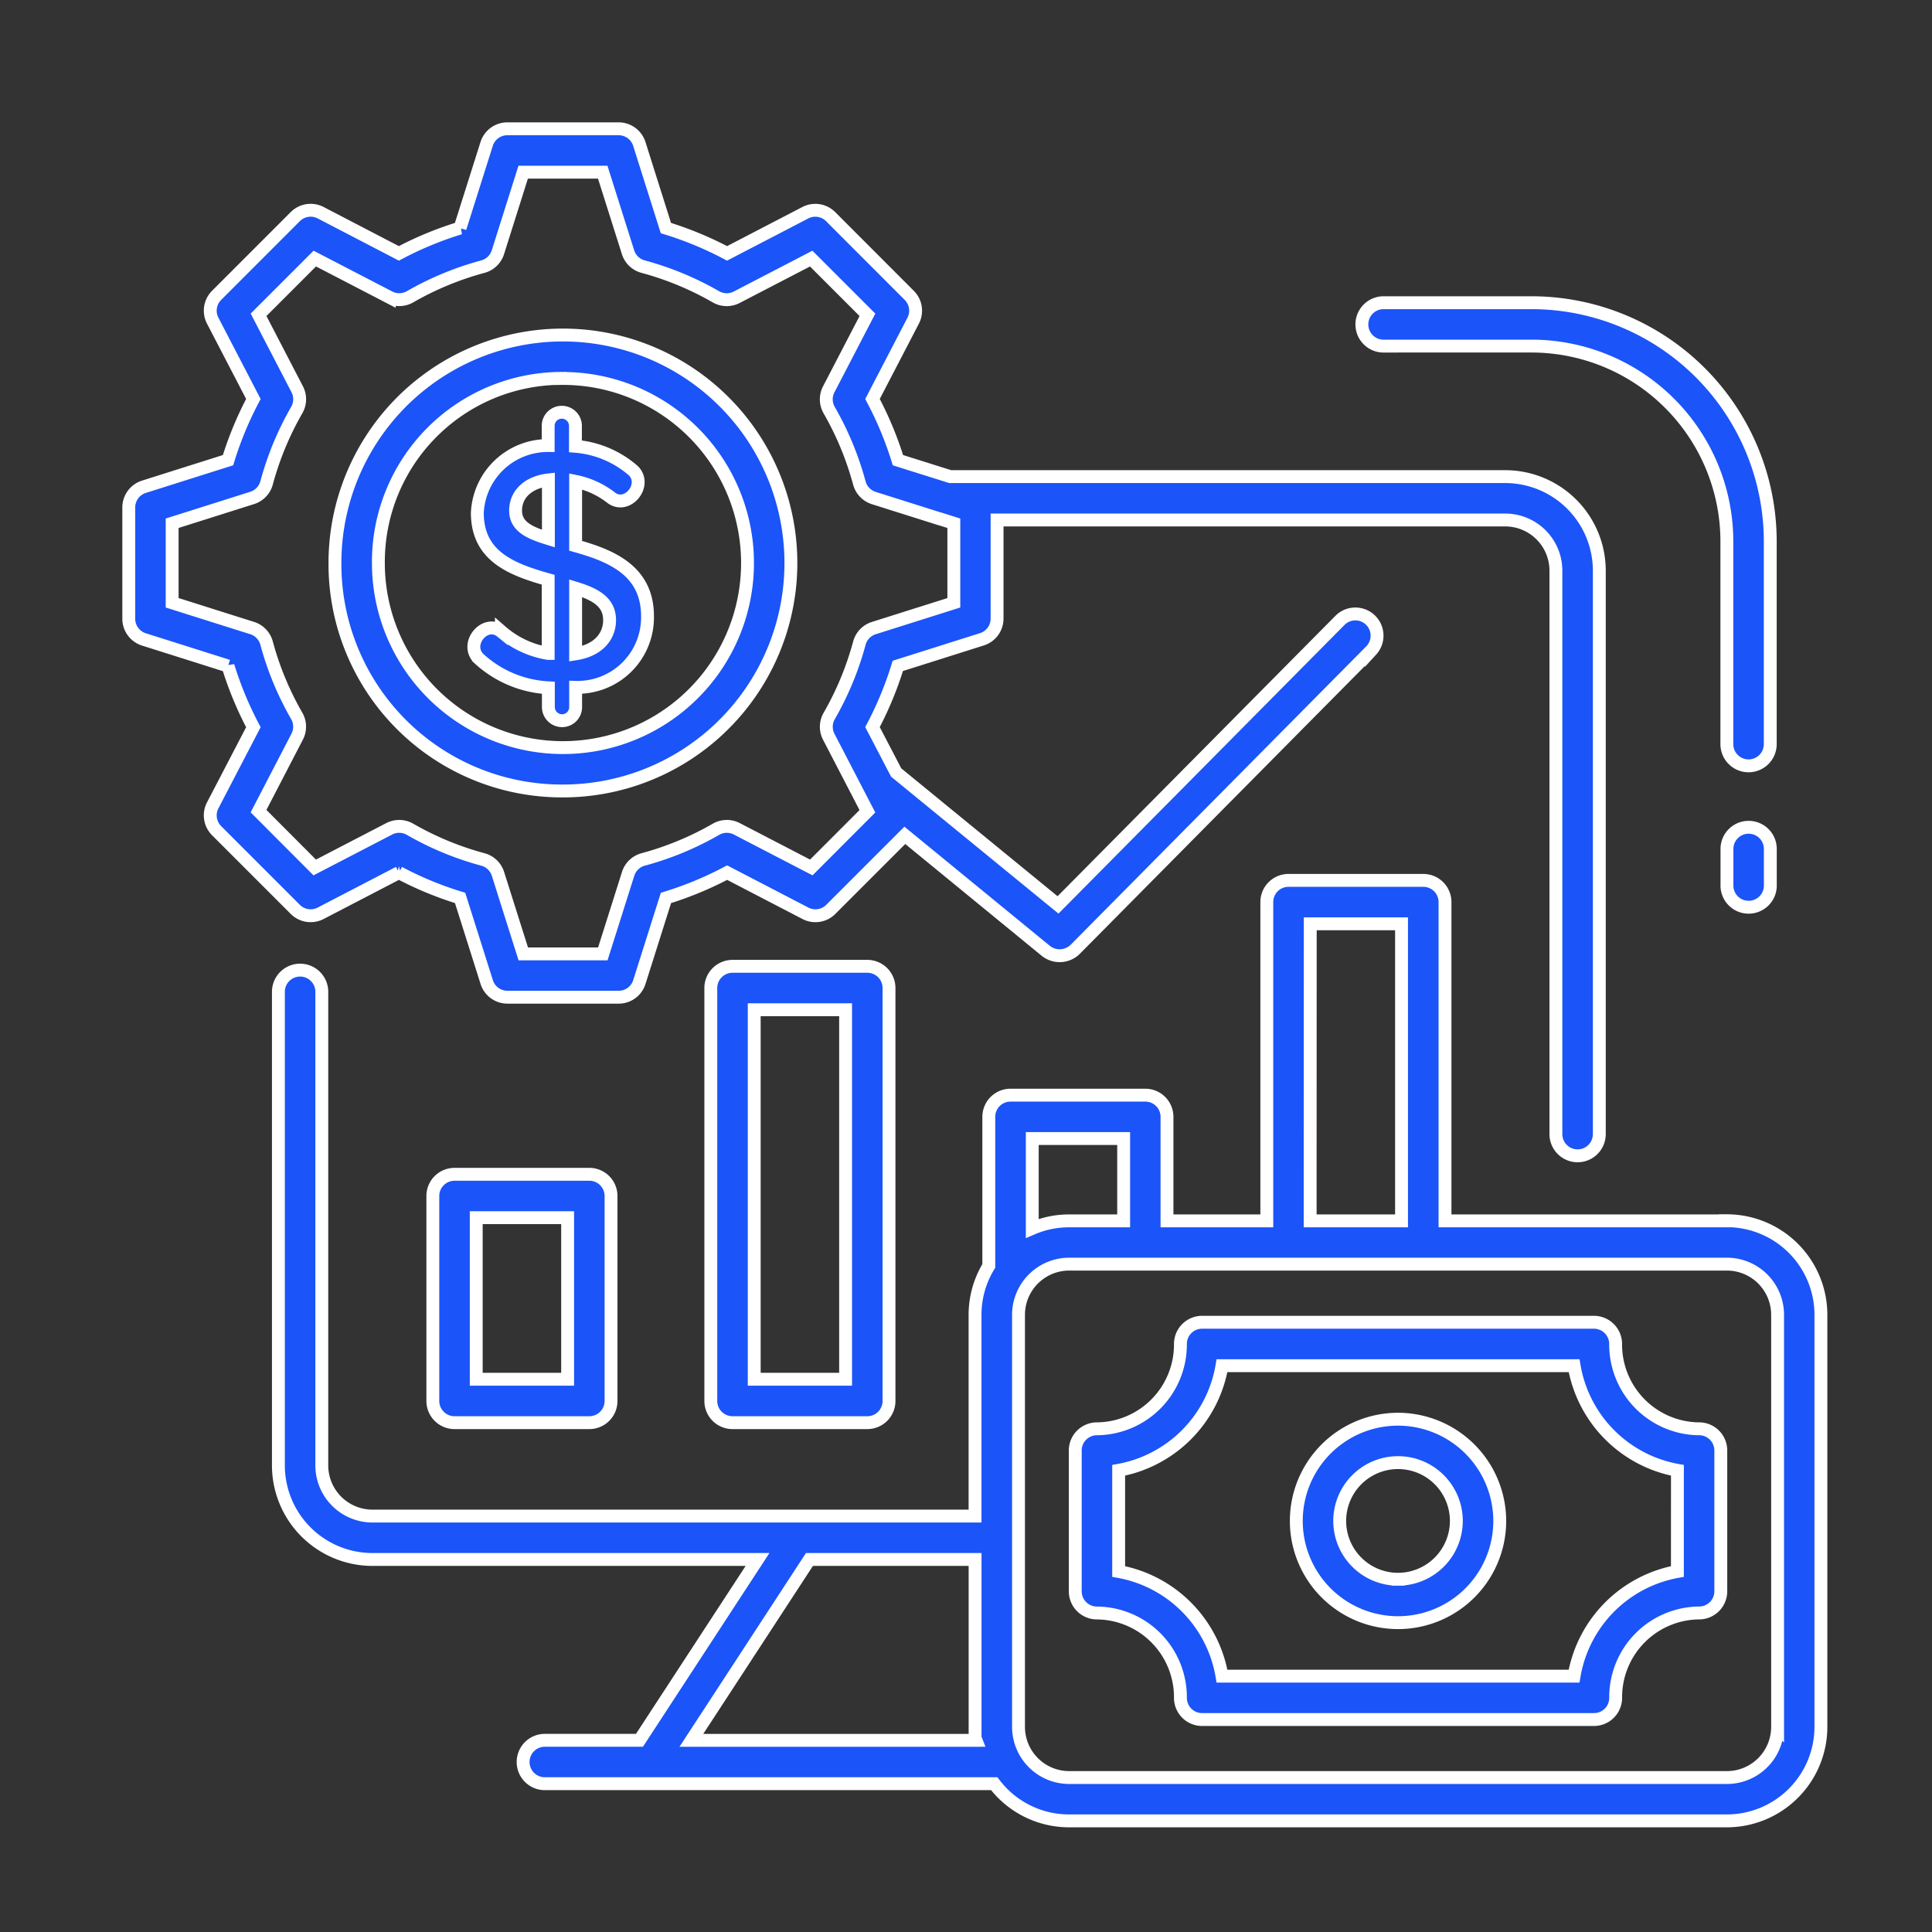 <?xml version="1.0" encoding="UTF-8"?> <svg xmlns="http://www.w3.org/2000/svg" xmlns:xlink="http://www.w3.org/1999/xlink" width="60" height="60" viewBox="0 0 60 60"><rect x="0" y="0" width="60" height="60" fill="#333333" stroke="none"/><defs><clipPath id="clip-path"><rect id="Rectangle_37" data-name="Rectangle 37" width="60" height="60" transform="translate(329 651)" fill="#fff" stroke="#707070" stroke-width="1"></rect></clipPath></defs><g id="Mask_Group_10" data-name="Mask Group 10" transform="translate(-329 -651)" clip-path="url(#clip-path)"><g id="Group_9" data-name="Group 9" transform="translate(23 -111.572)"><path id="Path_13" data-name="Path 13" d="M171.294,346a.674.674,0,0,0-.674.674v6.365a.674.674,0,0,0,.674.674h4.186a.674.674,0,0,0,.674-.674v-6.365a.674.674,0,0,0-.674-.674Zm3.512,6.365h-2.838v-5.018h2.838Z" transform="translate(148.822 453.041)" fill="#1b54f8" stroke="#fff" stroke-width="0.4"></path><path id="Path_14" data-name="Path 14" d="M263.294,277.17a.674.674,0,0,0-.674.674v12.824a.674.674,0,0,0,.674.674h4.186a.674.674,0,0,0,.674-.674V277.844a.674.674,0,0,0-.674-.674Zm3.512,12.824h-2.838V278.518h2.838Z" transform="translate(65.455 515.412)" fill="#1b54f8" stroke="#fff" stroke-width="0.4"></path><path id="Path_15" data-name="Path 15" d="M75.962,24.372l2.431-1.263a10.818,10.818,0,0,0,1.9.786l.826,2.612a.674.674,0,0,0,.642.471h3.457a.673.673,0,0,0,.642-.471l.826-2.612a10.845,10.845,0,0,0,1.9-.786l2.431,1.263a.673.673,0,0,0,.787-.121l2.3-2.3,4.383,3.591a.689.689,0,0,0,.905-.047l9.2-9.289a.674.674,0,0,0-.957-.948l-8.773,8.854L93.835,20,93.1,18.589a10.817,10.817,0,0,0,.786-1.9l2.612-.826a.674.674,0,0,0,.471-.642V12.158h15.783a1.574,1.574,0,0,1,1.572,1.572v17.5a.674.674,0,0,0,1.348,0V13.73a2.923,2.923,0,0,0-2.919-2.919H95.514L93.89,10.3A10.845,10.845,0,0,0,93.1,8.4l1.263-2.431a.673.673,0,0,0-.121-.787L91.8,2.737a.673.673,0,0,0-.787-.121L88.584,3.878a10.818,10.818,0,0,0-1.9-.786L85.859.48a.674.674,0,0,0-.643-.471H81.759a.673.673,0,0,0-.642.471l-.826,2.612a10.846,10.846,0,0,0-1.9.786L75.962,2.615a.673.673,0,0,0-.787.121L72.731,5.181a.673.673,0,0,0-.121.787L73.873,8.4a10.847,10.847,0,0,0-.787,1.9l-2.612.826a.674.674,0,0,0-.471.642v3.457a.673.673,0,0,0,.471.642l2.612.826a10.847,10.847,0,0,0,.787,1.9L72.61,21.02a.673.673,0,0,0,.121.787l2.444,2.444a.674.674,0,0,0,.787.121Zm-.742-6.129a9.472,9.472,0,0,1-.937-2.262.674.674,0,0,0-.448-.467l-2.485-.785v-2.47l2.485-.786a.674.674,0,0,0,.448-.467,9.476,9.476,0,0,1,.937-2.262.674.674,0,0,0,.014-.647l-1.2-2.312,1.746-1.746,2.313,1.2a.674.674,0,0,0,.647-.014A9.468,9.468,0,0,1,81,4.29a.674.674,0,0,0,.467-.448l.785-2.486h2.47l.786,2.485a.674.674,0,0,0,.467.448,9.469,9.469,0,0,1,2.262.937.674.674,0,0,0,.647.014l2.313-1.2,1.746,1.746L91.741,8.1a.674.674,0,0,0,.014.647,9.481,9.481,0,0,1,.937,2.262.674.674,0,0,0,.448.467l2.067.653.007,0,.412.13v2.47l-2.485.786a.674.674,0,0,0-.448.467,9.469,9.469,0,0,1-.937,2.262.674.674,0,0,0-.014.647l1.2,2.313L91.2,22.949l-2.313-1.2a.674.674,0,0,0-.647.014,9.481,9.481,0,0,1-2.262.937.674.674,0,0,0-.467.448l-.786,2.485h-2.47l-.786-2.485A.674.674,0,0,0,81,22.7a9.469,9.469,0,0,1-2.262-.937.674.674,0,0,0-.647-.014l-2.313,1.2L74.033,21.2l1.2-2.313a.675.675,0,0,0-.014-.647Z" transform="translate(239.996 766.563)" fill="#1b54f8" stroke="#fff" stroke-width="0.4"></path><path id="Path_16" data-name="Path 16" d="M145.231,82.413a7.08,7.08,0,1,0-7-7.079A7.047,7.047,0,0,0,145.231,82.413Zm0-12.81a5.732,5.732,0,1,1-5.651,5.732A5.7,5.7,0,0,1,145.231,69.6Z" transform="translate(178.171 704.723)" fill="#1b54f8" stroke="#fff" stroke-width="0.4"></path><path id="Path_17" data-name="Path 17" d="M185.046,100.57c-.5-.407-1.15.369-.709.827a3.446,3.446,0,0,0,2.168.917v.6a.427.427,0,0,0,.435.422.422.422,0,0,0,.412-.422V102.3a2.172,2.172,0,0,0,2.232-2.209c0-1.428-1.144-1.882-2.232-2.187v-2a2.659,2.659,0,0,1,1.118.518c.495.349,1.107-.4.681-.843a3.105,3.105,0,0,0-1.805-.765v-.654a.424.424,0,0,0-.847,0v.631a2.191,2.191,0,0,0-2.2,2.088c0,1.339,1.037,1.753,2.2,2.079v2.289a2.931,2.931,0,0,1-1.453-.68Zm2.306-1.349c.639.195,1.059.446,1.054,1,0,.427-.278.917-1.054,1.038Zm-1.865-2.411c0-.513.4-.881,1.019-.951V97.68c-.582-.179-1.019-.369-1.019-.871Z" transform="translate(136.525 681.618)" fill="#1b54f8" stroke="#fff" stroke-width="0.4"></path><path id="Path_18" data-name="Path 18" d="M164.506,259.313H155.75v-9.9a.674.674,0,0,0-.674-.674h-4.186a.674.674,0,0,0-.674.674v9.9h-3.1v-3.23a.674.674,0,0,0-.674-.674h-4.186a.674.674,0,0,0-.674.674v4.63a2.9,2.9,0,0,0-.427,1.519v6.249H122.44a1.574,1.574,0,0,1-1.572-1.572V252.2a.674.674,0,1,0-1.348,0V266.91a2.923,2.923,0,0,0,2.919,2.919H134.4l-3.667,5.616H127.82a.674.674,0,1,0,0,1.347h13.931a2.916,2.916,0,0,0,2.324,1.155h20.43a2.923,2.923,0,0,0,2.919-2.919v-12.8a2.923,2.923,0,0,0-2.919-2.919Zm-28.494,10.516h5.144v5.617h-8.811Zm5.167,5.616c0-.016,0-.018.007,0Zm10.386-25.358H154.4v9.226h-2.838Zm-8.633,6.67h2.838v2.556h-1.694a2.9,2.9,0,0,0-1.144.234Zm23.147,18.272a1.574,1.574,0,0,1-1.572,1.572h-20.43a1.574,1.574,0,0,1-1.572-1.572v-12.8a1.574,1.574,0,0,1,1.572-1.572h20.43a1.574,1.574,0,0,1,1.572,1.572Z" transform="translate(195.126 541.174)" fill="#1b54f8" stroke="#fff" stroke-width="0.4"></path><path id="Path_19" data-name="Path 19" d="M402.6,398.281a2.617,2.617,0,0,1-2.592-2.635.674.674,0,0,0-.674-.674H387.166a.674.674,0,0,0-.674.674,2.617,2.617,0,0,1-2.592,2.635.674.674,0,0,0-.674.674v4.372a.674.674,0,0,0,.674.674,2.616,2.616,0,0,1,2.592,2.635.674.674,0,0,0,.674.674h12.169a.674.674,0,0,0,.674-.674A2.616,2.616,0,0,1,402.6,404a.674.674,0,0,0,.674-.674v-4.372a.674.674,0,0,0-.674-.674Zm-.674,4.431a3.972,3.972,0,0,0-3.209,3.25H387.783a3.971,3.971,0,0,0-3.209-3.25V399.57a3.972,3.972,0,0,0,3.209-3.25h10.935a3.971,3.971,0,0,0,3.209,3.25Z" transform="translate(-43.833 408.664)" fill="#1b54f8" stroke="#fff" stroke-width="0.4"></path><path id="Path_20" data-name="Path 20" d="M459.539,427.05a3.159,3.159,0,1,0,3.159,3.159A3.163,3.163,0,0,0,459.539,427.05Zm0,4.97a1.811,1.811,0,1,1,1.811-1.811A1.813,1.813,0,0,1,459.539,432.02Z" transform="translate(-110.122 379.597)" fill="#1b54f8" stroke="#fff" stroke-width="0.4"></path><path id="Path_21" data-name="Path 21" d="M599.564,231.16a.674.674,0,0,0-.674.674v1.109a.674.674,0,1,0,1.347,0v-1.109A.673.673,0,0,0,599.564,231.16Z" transform="translate(-239.258 557.104)" fill="#1b54f8" stroke="#fff" stroke-width="0.4"></path><path id="Path_22" data-name="Path 22" d="M478.744,58.906h4.6a6.069,6.069,0,0,1,6.062,6.062v6.3a.674.674,0,0,0,1.348,0v-6.3a7.418,7.418,0,0,0-7.409-7.409h-4.6a.674.674,0,0,0,0,1.348Z" transform="translate(-129.777 714.414)" fill="#1b54f8" stroke="#fff" stroke-width="0.4"></path></g></g></svg> 
